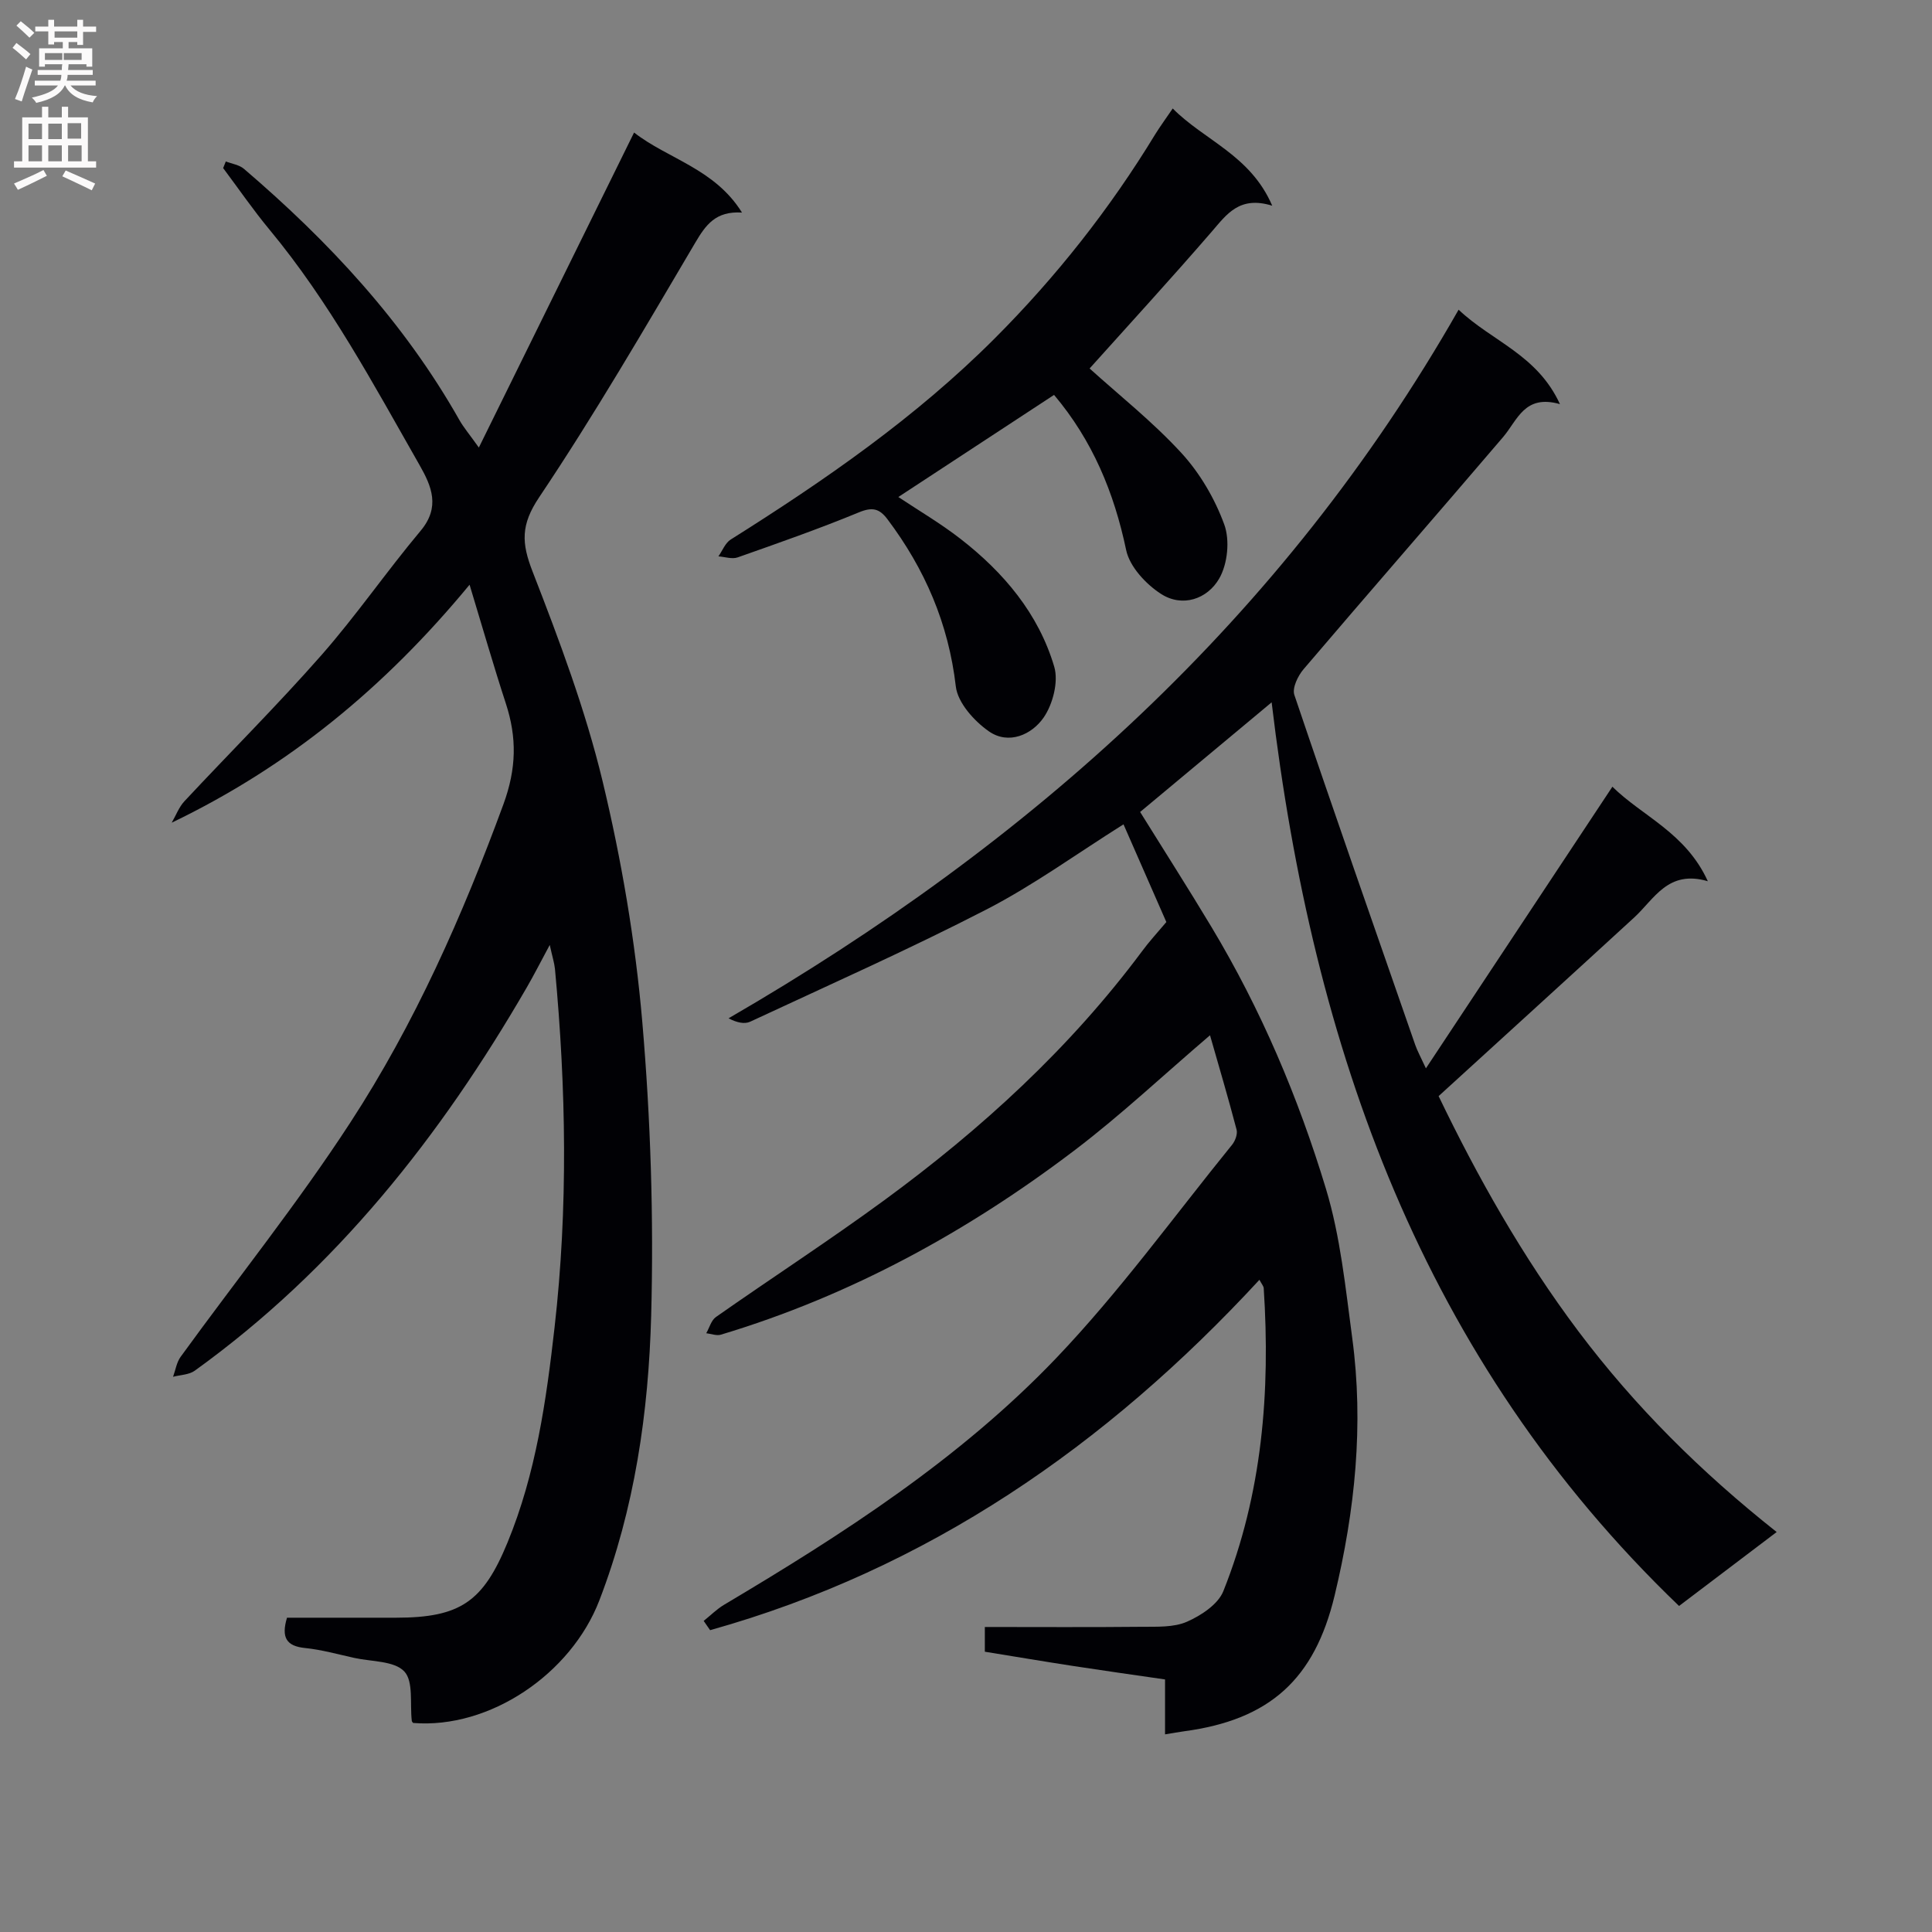 <svg enable-background="new 0 0 400 400" viewBox="0 0 400 400" xmlns="http://www.w3.org/2000/svg"><rect x="0" y="0" width="400" height="400" fill="#808080" stroke="none"/><g fill="#010105"><path d="m241.48 190.9c-2.94-6.71-5.86-13.37-8.87-20.23-9.69 6.09-18.61 12.59-28.3 17.59-16.06 8.28-32.6 15.63-48.99 23.27-1.17.54-2.75.21-4.48-.7 62.63-36.28 114.76-82.87 151.15-146.71 6.93 6.57 16.27 9.29 20.98 19.55-7.35-2.09-8.77 3.3-11.78 6.83-13.71 16.07-27.6 31.97-41.3 48.05-1.17 1.37-2.39 3.89-1.91 5.32 8.18 24.21 16.63 48.33 25.03 72.47.42 1.21 1.06 2.35 2.21 4.85 13.13-19.83 25.72-38.84 38.61-58.31 6.16 6.1 15.16 9.49 19.76 19.57-8.25-2.43-11.06 3.66-15.25 7.51-13.33 12.24-26.72 24.41-40.49 36.98 7.93 16.49 17.33 33.25 28.97 48.73 11.67 15.51 25.3 29.07 41.02 41.52-6.97 5.28-13.39 10.15-20.21 15.31-53.18-51.06-75.82-115.49-84.35-187.09-9.25 7.72-18.22 15.19-27.23 22.7 5 8.05 10 15.86 14.77 23.81 10.24 17.05 17.98 35.29 23.71 54.23 3 9.92 4.04 20.48 5.43 30.83 2.43 18.01.58 35.78-3.65 53.39-4.15 17.26-13.39 25.69-31.13 28.07-1.14.15-2.28.37-3.97.64 0-3.75 0-7.3 0-11.37-6.62-.96-12.81-1.83-18.99-2.78-6.05-.93-12.08-1.95-18.32-2.96 0-1.73 0-3.14 0-5.12 10.96 0 21.75.07 32.54-.04 3.13-.03 6.58.15 9.31-1.05 2.93-1.29 6.44-3.6 7.53-6.33 8.05-20.14 9.76-41.25 8.36-62.72-.03-.44-.42-.85-.89-1.74-31.73 34.36-68.73 59.93-113.73 72.54-.44-.64-.89-1.28-1.33-1.92 1.39-1.11 2.68-2.41 4.19-3.32 24.67-14.66 48.85-30.22 68.75-51.04 13.16-13.78 24.42-29.38 36.46-44.22.65-.8 1.17-2.22.93-3.13-1.71-6.52-3.62-12.98-5.5-19.54-9.67 8.26-18.4 16.48-27.89 23.7-22.24 16.91-46.48 30.21-73.38 38.29-.9.27-2.01-.18-3.03-.3.66-1.14 1.03-2.68 2.01-3.36 11.58-8.12 23.46-15.83 34.87-24.19 20.1-14.73 38.37-31.43 53.33-51.51 1.47-2.01 3.16-3.83 5.05-6.07z"/><path d="m113.82 195.64c-1.94 3.61-3.27 6.23-4.74 8.77-17.85 30.85-39.57 58.36-68.76 79.38-1.18.85-2.98.86-4.49 1.26.51-1.39.73-2.99 1.57-4.14 11.72-16.15 24.24-31.77 35.11-48.47 13.37-20.51 23.25-42.86 31.71-65.9 2.72-7.42 2.82-13.81.51-20.89-2.51-7.68-4.74-15.45-7.51-24.59-17.58 21.29-37.42 37.6-61.67 49.27.87-1.49 1.49-3.22 2.64-4.45 9.42-10.1 19.23-19.86 28.35-30.23 7.24-8.24 13.49-17.34 20.54-25.75 4.1-4.89 2.31-9.19-.21-13.6-9.56-16.77-18.67-33.8-31.07-48.75-3.39-4.09-6.41-8.49-9.6-12.75.18-.46.36-.91.55-1.37 1.27.49 2.78.69 3.76 1.53 17.56 15.01 33.14 31.74 44.6 52 .87 1.54 2.05 2.91 4.03 5.7 10.98-22.28 21.44-43.51 32.14-65.22 6.98 5.46 16.68 7.46 22.34 16.57-5.47-.35-7.51 2.57-9.7 6.28-10.47 17.74-20.83 35.57-32.29 52.66-3.83 5.71-3.68 9.46-1.36 15.4 5.52 14.19 10.92 28.58 14.48 43.35 3.93 16.36 6.79 33.13 8.23 49.88 1.73 20.17 2.38 40.54 1.84 60.77-.54 20.06-3.41 39.97-10.73 58.99-5.87 15.26-22.74 26.66-38.55 25.38-.1-.14-.26-.26-.28-.41-.42-3.52.39-8.19-1.56-10.26-2.09-2.21-6.76-2.01-10.32-2.79-3.41-.75-6.8-1.71-10.25-2.06-3.83-.39-4.94-2.17-3.71-6.27h22.58c13.32-.01 18.03-3.31 23.07-15.55 5.89-14.3 8.03-29.41 9.75-44.59 2.81-24.71 2.39-49.45.08-74.17-.13-1.27-.54-2.51-1.08-4.98z"/><path d="m242.8 22.46c6.56 6.63 16.1 9.65 20.6 20.13-6.8-2.1-9.41 1.77-12.53 5.38-8.46 9.79-17.22 19.33-25.28 28.32 6.04 5.47 13.04 11 19 17.49 3.84 4.18 6.93 9.47 8.88 14.81 1.19 3.25.7 8.16-1.04 11.18-2.44 4.25-7.62 6.07-12.09 3.17-3.12-2.02-6.46-5.63-7.18-9.05-2.51-11.95-6.98-22.71-14.93-32.13-10.86 7.12-21.5 14.1-32.24 21.14 4.13 2.75 8.69 5.42 12.84 8.64 8.97 6.96 16.19 15.51 19.44 26.5.91 3.09-.28 7.73-2.18 10.5-2.47 3.59-7.28 5.72-11.36 2.87-3.05-2.13-6.45-5.92-6.84-9.3-1.51-13-6.4-24.31-14.16-34.62-1.65-2.19-3.11-2.56-5.86-1.43-8.26 3.41-16.71 6.37-25.14 9.34-1.16.41-2.65-.11-3.99-.21.83-1.18 1.41-2.77 2.54-3.48 19.47-12.25 38.31-25.27 54.66-41.64 12.76-12.78 23.84-26.83 33.22-42.24 1.03-1.66 2.2-3.25 3.64-5.37z"/></g><path d="m2.6 9.9.8-1c.9.7 1.9 1.4 2.9 2.3l-.9 1.1c-1.1-1-2-1.8-2.8-2.4zm.5 10.6c.9-2.1 1.6-4.3 2.3-6.7.4.2.8.4 1.3.6-.7 2.1-1.5 4.3-2.2 6.6zm.3-15.2.9-.9c1 .8 2 1.6 2.8 2.4l-1 1c-.9-.9-1.8-1.7-2.7-2.5zm12.6-1.2h1.2v1.4h2.7v1.1h-2.7v2.7h-1.2v-.6h-1.8v1.3h4.9v3.8h-1.2v-.5h-3.7c0 .4-.1.9-.1 1.2h5.1v1h-5.2c0 .5-.1.9-.2 1.2h6v1h-5.2c1.1 1.3 2.9 2 5.5 2.2-.4.4-.7.8-.9 1.3-2.9-.5-4.8-1.6-5.7-3.5h-.1c-.8 1.7-2.7 2.9-5.9 3.6-.2-.4-.6-.8-.9-1.1 2.8-.6 4.6-1.4 5.4-2.5h-4.8v-1h5.3c.1-.3.2-.7.2-1.2h-4.9v-1h5c0-.4 0-.8.1-1.2h-3.6v.5h-1.2v-3.8h4.9v-1.3h-1.8v.5h-1.2v-2.7h-2.7v-1h2.7v-1.4h1.2v1.4h4.8zm-6.7 8.3h3.6c0-.4 0-.9 0-1.4h-3.6zm1.9-4.6h4.8v-1.3h-4.7v1.3zm6.7 3.2h-4.7v1.4h3.7v-1.4z" fill="#fbfafa"/><path d="m8.7 22.1h1.3v2.2h2.8v-2.2h1.3v2.2h4.1v9.1h1.7v1.3h-17v-1.3h1.7v-9.1h4.1zm.3 13.1.7 1.2c-1.8.9-3.8 1.9-6 2.9-.2-.4-.5-.8-.8-1.3 2.3-1 4.4-1.9 6.1-2.8zm-3.1-6.4h2.8v-3.2h-2.8zm0 4.6h2.8v-3.3h-2.8zm4.1-4.6h2.8v-3.2h-2.8zm0 4.6h2.8v-3.3h-2.8zm3.6 1.9c2.1.9 4.1 1.8 6.1 2.7l-.7 1.4c-2.2-1.1-4.2-2-6.1-2.9zm3.2-9.8h-2.8v3.2h2.8v-3.1zm-2.7 7.9h2.8v-3.3h-2.8z" fill="#fbfafa"/></svg>